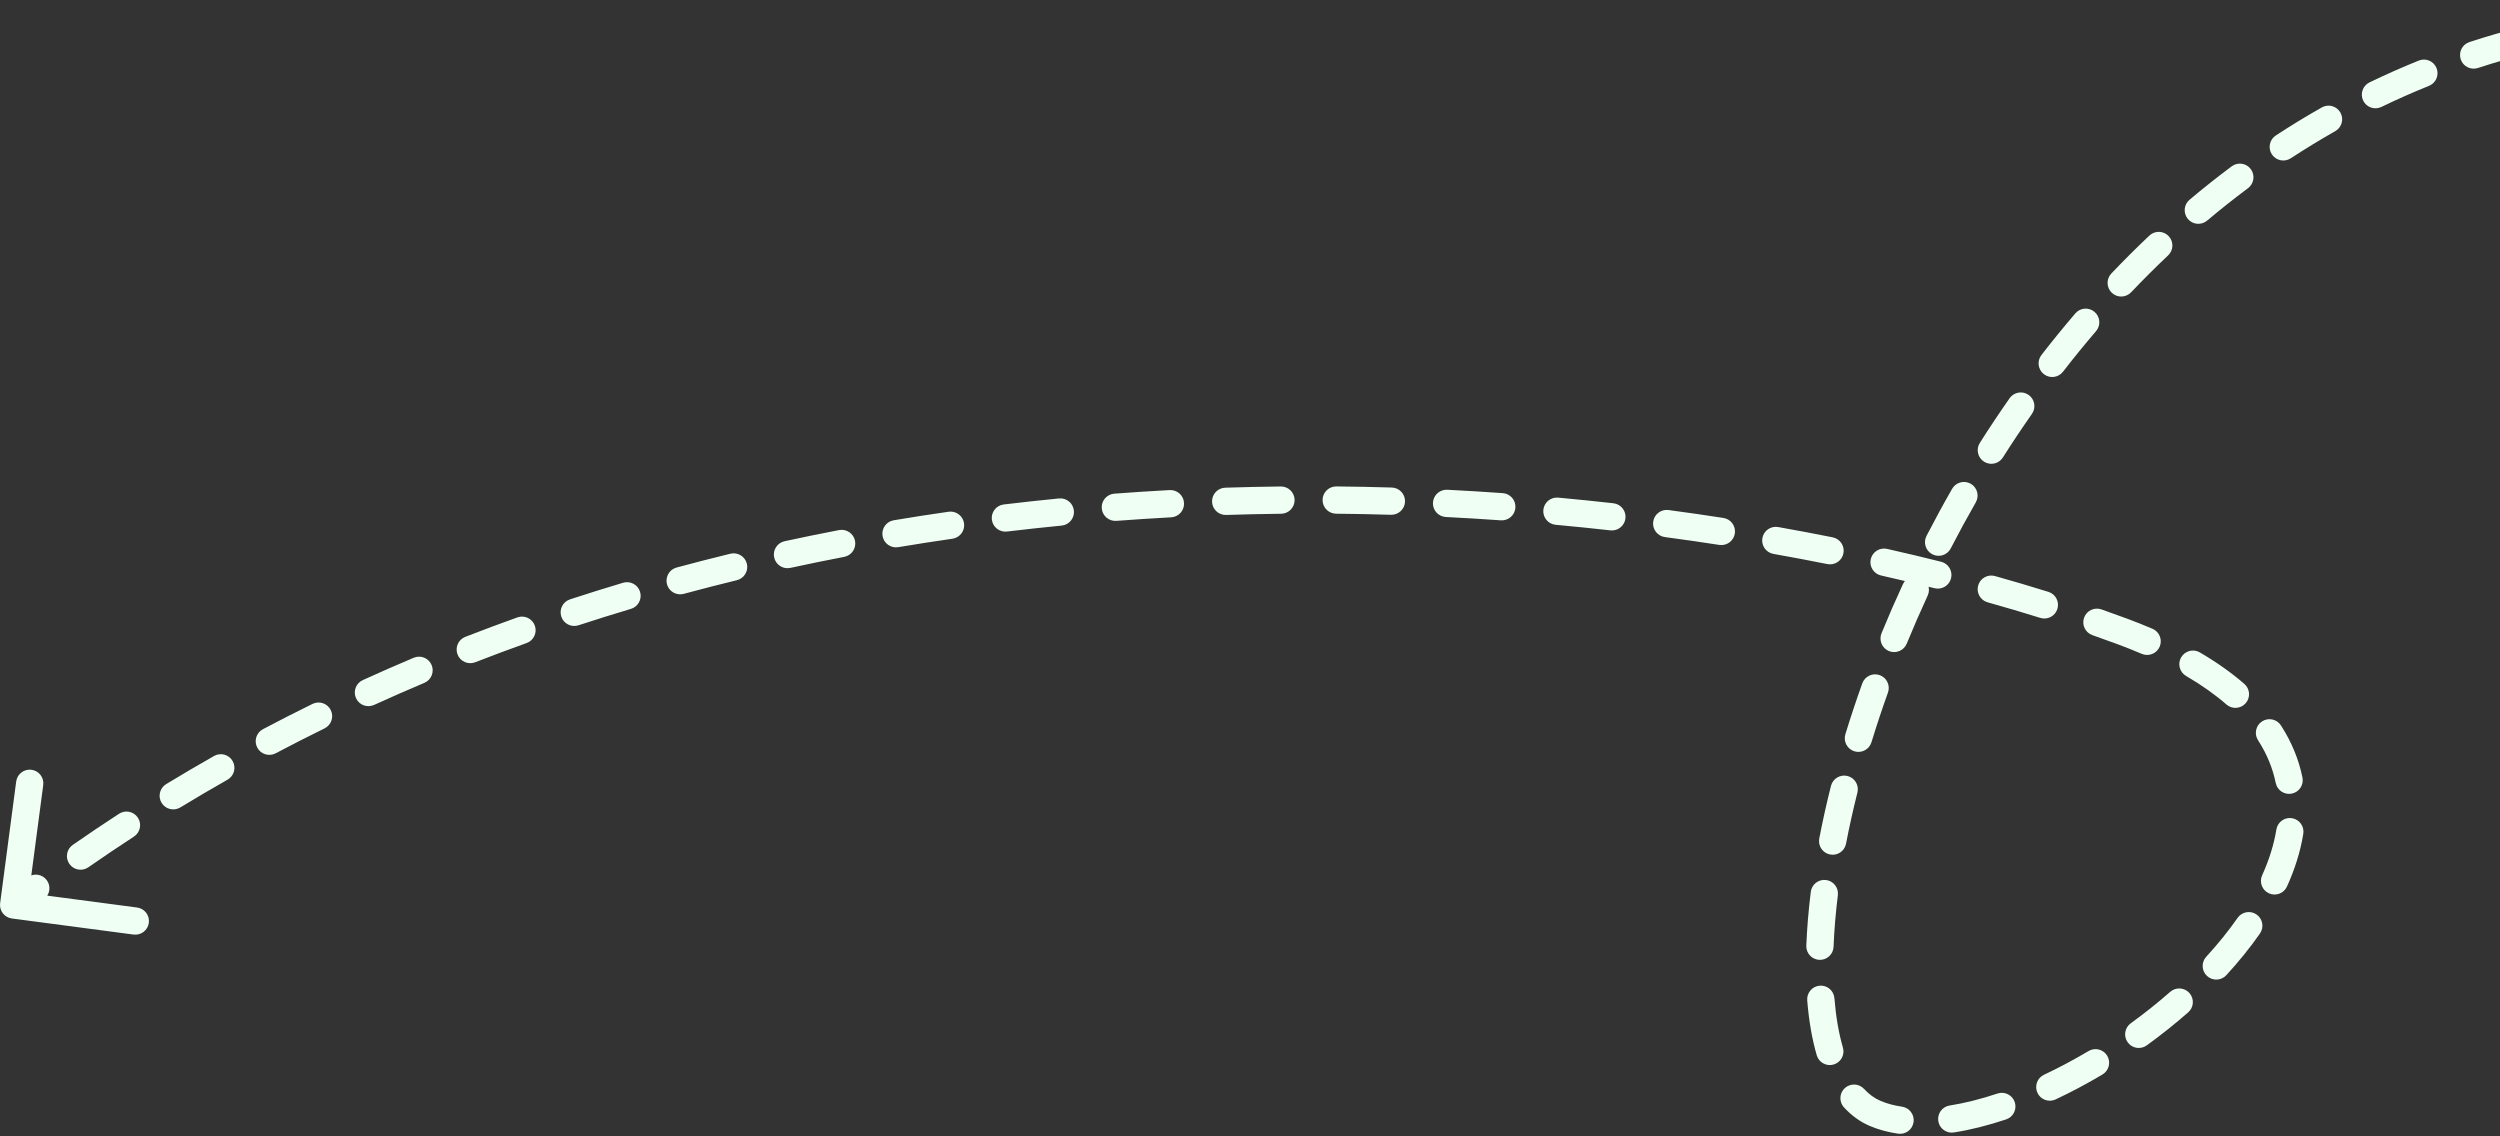 <svg width="275" height="125" viewBox="0 0 275 125" fill="none" xmlns="http://www.w3.org/2000/svg">
<rect x="0" y="0" width="275" height="125" fill="#333333" stroke="none"/>
<path d="M421.046 44.194C421.711 44.689 421.847 45.629 421.352 46.293C420.857 46.958 419.917 47.094 419.253 46.599L420.15 45.397L421.046 44.194ZM206.283 122.482L206.869 121.101L206.283 122.482ZM233.487 69.469L232.965 70.875L233.487 69.469ZM1.304 101.033C0.483 100.925 -0.095 100.171 0.014 99.35L1.781 85.966C1.889 85.145 2.643 84.567 3.464 84.675C4.286 84.784 4.864 85.538 4.755 86.359L3.184 98.256L15.081 99.827C15.902 99.935 16.48 100.689 16.372 101.51C16.263 102.331 15.509 102.909 14.688 102.801L1.304 101.033ZM416.87 44.857C416.197 44.374 416.042 43.437 416.525 42.764C417.008 42.091 417.945 41.936 418.618 42.419L417.744 43.638L416.87 44.857ZM413.684 38.997C414.371 39.459 414.555 40.391 414.093 41.079C413.631 41.767 412.699 41.95 412.011 41.488L412.847 40.243L413.684 38.997ZM407.031 38.241C406.331 37.797 406.123 36.87 406.566 36.171C407.01 35.471 407.936 35.263 408.636 35.706L407.833 36.974L407.031 38.241ZM403.524 32.554C404.234 32.98 404.464 33.902 404.038 34.612C403.612 35.322 402.69 35.553 401.98 35.126L402.752 33.84L403.524 32.554ZM396.836 32.118C396.116 31.708 395.865 30.792 396.275 30.073C396.685 29.353 397.6 29.101 398.32 29.511L397.578 30.815L396.836 32.118ZM393.078 26.602C393.807 26.996 394.078 27.906 393.684 28.635C393.29 29.364 392.38 29.635 391.651 29.241L392.365 27.922L393.078 26.602ZM386.393 26.473C385.656 26.096 385.364 25.192 385.742 24.454C386.12 23.717 387.024 23.426 387.761 23.803L387.077 25.138L386.393 26.473ZM382.378 21.12C383.124 21.481 383.435 22.378 383.074 23.124C382.712 23.869 381.815 24.181 381.07 23.82L381.724 22.47L382.378 21.12ZM375.688 21.286C374.935 20.941 374.603 20.051 374.948 19.298C375.292 18.544 376.182 18.213 376.936 18.557L376.312 19.921L375.688 21.286ZM371.445 16.124C372.206 16.451 372.558 17.333 372.232 18.094C371.905 18.855 371.023 19.207 370.261 18.881L370.853 17.502L371.445 16.124ZM364.777 16.604C364.008 16.296 363.635 15.422 363.943 14.653C364.251 13.884 365.125 13.511 365.894 13.819L365.335 15.212L364.777 16.604ZM360.284 11.651C361.061 11.94 361.456 12.803 361.167 13.58C360.878 14.356 360.015 14.752 359.238 14.463L359.761 13.057L360.284 11.651ZM353.647 12.466C352.863 12.198 352.445 11.345 352.713 10.561C352.981 9.777 353.834 9.359 354.618 9.627L354.132 11.047L353.647 12.466ZM348.897 7.758C349.688 8.004 350.129 8.845 349.883 9.636C349.637 10.427 348.796 10.869 348.005 10.623L348.451 9.19L348.897 7.758ZM342.316 8.944C341.518 8.721 341.051 7.894 341.274 7.096C341.496 6.298 342.324 5.831 343.122 6.054L342.719 7.499L342.316 8.944ZM337.295 4.527C338.1 4.724 338.592 5.536 338.395 6.341C338.198 7.146 337.386 7.638 336.581 7.441L336.938 5.984L337.295 4.527ZM330.804 6.128C329.993 5.959 329.473 5.164 329.643 4.353C329.812 3.542 330.607 3.022 331.418 3.192L331.111 4.66L330.804 6.128ZM325.494 2.063C326.31 2.203 326.859 2.979 326.719 3.795C326.579 4.612 325.803 5.16 324.987 5.02L325.24 3.542L325.494 2.063ZM319.136 4.134C318.315 4.026 317.736 3.273 317.844 2.452C317.952 1.63 318.705 1.052 319.526 1.16L319.331 2.647L319.136 4.134ZM313.523 0.5C314.348 0.573 314.958 1.301 314.886 2.126C314.813 2.951 314.085 3.561 313.26 3.488L313.391 1.994L313.523 0.5ZM307.366 3.103C306.538 3.069 305.895 2.369 305.93 1.542C305.965 0.714 306.664 0.071 307.492 0.106L307.429 1.605L307.366 3.103ZM301.444 0C302.272 -0.006 302.949 0.66 302.955 1.489C302.962 2.317 302.295 2.994 301.467 3L301.455 1.5L301.444 0ZM295.577 3.202C294.75 3.253 294.039 2.624 293.988 1.797C293.937 0.97 294.566 0.259 295.393 0.208L295.485 1.705L295.577 3.202ZM289.356 0.753C290.178 0.654 290.925 1.241 291.024 2.064C291.122 2.886 290.536 3.633 289.713 3.732L289.534 2.242L289.356 0.753ZM283.897 4.611C283.082 4.761 282.3 4.221 282.151 3.406C282.001 2.592 282.541 1.81 283.355 1.66L283.626 3.136L283.897 4.611ZM277.421 2.952C278.224 2.749 279.04 3.235 279.243 4.038C279.446 4.841 278.96 5.657 278.157 5.86L277.789 4.406L277.421 2.952ZM272.571 7.479C271.783 7.736 270.936 7.307 270.678 6.52C270.421 5.732 270.85 4.885 271.638 4.628L272.104 6.053L272.571 7.479ZM266.068 6.661C266.836 6.351 267.71 6.722 268.02 7.49C268.33 8.258 267.959 9.132 267.191 9.443L266.629 8.052L266.068 6.661ZM261.953 11.763C261.207 12.124 260.311 11.811 259.95 11.066C259.589 10.32 259.902 9.423 260.647 9.062L261.3 10.413L261.953 11.763ZM255.399 11.816C256.119 11.407 257.035 11.66 257.443 12.381C257.852 13.102 257.599 14.017 256.878 14.426L256.138 13.121L255.399 11.816ZM251.983 17.412C251.289 17.865 250.36 17.671 249.906 16.978C249.453 16.285 249.647 15.355 250.34 14.901L251.161 16.157L251.983 17.412ZM245.487 18.296C246.151 17.8 247.091 17.937 247.586 18.601C248.081 19.265 247.944 20.205 247.28 20.701L246.383 19.498L245.487 18.296ZM242.781 24.269C242.148 24.802 241.201 24.721 240.668 24.088C240.134 23.454 240.215 22.508 240.849 21.974L241.815 23.122L242.781 24.269ZM236.434 25.912C237.036 25.344 237.986 25.371 238.554 25.974C239.123 26.576 239.096 27.526 238.493 28.094L237.464 27.003L236.434 25.912ZM234.42 32.153C233.849 32.754 232.9 32.778 232.3 32.207C231.699 31.636 231.675 30.686 232.246 30.086L233.333 31.12L234.42 32.153ZM228.287 34.473C228.826 33.844 229.773 33.771 230.402 34.31C231.031 34.849 231.104 35.796 230.565 36.425L229.426 35.449L228.287 34.473ZM226.929 40.89C226.422 41.545 225.48 41.664 224.825 41.157C224.17 40.65 224.05 39.708 224.557 39.053L225.743 39.971L226.929 40.89ZM221.056 43.806C221.531 43.128 222.467 42.963 223.145 43.439C223.823 43.914 223.988 44.849 223.513 45.528L222.284 44.667L221.056 43.806ZM220.315 50.323C219.871 51.023 218.945 51.23 218.245 50.787C217.545 50.343 217.338 49.416 217.782 48.717L219.048 49.52L220.315 50.323ZM214.734 53.769C215.146 53.05 216.063 52.802 216.782 53.214C217.5 53.626 217.749 54.542 217.337 55.261L216.036 54.515L214.734 53.769ZM214.58 60.328C214.2 61.064 213.295 61.352 212.559 60.972C211.823 60.593 211.534 59.688 211.914 58.952L213.247 59.64L214.58 60.328ZM209.323 64.252C209.671 63.501 210.562 63.172 211.314 63.52C212.066 63.867 212.394 64.759 212.047 65.511L210.685 64.882L209.323 64.252ZM209.742 70.8C209.428 71.566 208.552 71.933 207.785 71.619C207.019 71.305 206.652 70.429 206.966 69.662L208.354 70.231L209.742 70.8ZM204.851 75.171C205.13 74.391 205.989 73.986 206.769 74.265C207.549 74.544 207.955 75.403 207.675 76.183L206.263 75.677L204.851 75.171ZM205.86 81.648C205.617 82.44 204.778 82.886 203.986 82.644C203.194 82.401 202.748 81.562 202.991 80.77L204.425 81.209L205.86 81.648ZM201.406 86.448C201.609 85.645 202.424 85.157 203.227 85.359C204.03 85.562 204.518 86.377 204.316 87.18L202.861 86.814L201.406 86.448ZM203.065 92.804C202.909 93.618 202.122 94.151 201.309 93.994C200.495 93.838 199.962 93.052 200.119 92.238L201.592 92.521L203.065 92.804ZM199.187 98.104C199.289 97.282 200.038 96.698 200.86 96.8C201.682 96.902 202.266 97.651 202.164 98.473L200.675 98.289L199.187 98.104ZM201.692 104.143C201.66 104.971 200.962 105.616 200.135 105.584C199.307 105.551 198.662 104.854 198.694 104.026L200.193 104.085L201.692 104.143ZM198.795 110.04C198.728 109.214 199.343 108.491 200.169 108.424C200.995 108.358 201.718 108.973 201.785 109.799L200.29 109.919L198.795 110.04ZM202.721 115.237C202.953 116.033 202.496 116.865 201.701 117.097C200.905 117.329 200.073 116.872 199.841 116.076L201.281 115.657L202.721 115.237ZM202.84 121.814C202.279 121.205 202.318 120.256 202.927 119.695C203.537 119.134 204.486 119.173 205.047 119.782L203.944 120.798L202.84 121.814ZM209.223 121.735C210.043 121.854 210.611 122.615 210.492 123.435C210.373 124.255 209.611 124.823 208.792 124.704L209.007 123.22L209.223 121.735ZM214.925 124.571C214.107 124.699 213.339 124.14 213.211 123.321C213.083 122.503 213.642 121.735 214.461 121.607L214.693 123.089L214.925 124.571ZM219.726 120.288C220.511 120.025 221.361 120.449 221.624 121.235C221.886 122.021 221.462 122.871 220.677 123.133L220.201 121.71L219.726 120.288ZM226.118 120.937C225.369 121.289 224.475 120.968 224.122 120.218C223.77 119.468 224.091 118.575 224.841 118.222L225.48 119.579L226.118 120.937ZM229.74 115.615C230.452 115.191 231.373 115.425 231.796 116.137C232.219 116.85 231.985 117.77 231.273 118.193L230.507 116.904L229.74 115.615ZM236.142 114.992C235.471 115.478 234.534 115.328 234.048 114.657C233.562 113.986 233.712 113.048 234.383 112.562L235.263 113.777L236.142 114.992ZM238.724 109.102C239.347 108.556 240.294 108.617 240.841 109.24C241.387 109.862 241.326 110.81 240.703 111.357L239.714 110.229L238.724 109.102ZM244.896 107.27C244.336 107.88 243.387 107.921 242.777 107.36C242.167 106.8 242.126 105.851 242.687 105.241L243.791 106.255L244.896 107.27ZM246.135 100.968C246.609 100.289 247.544 100.122 248.223 100.596C248.903 101.07 249.07 102.004 248.596 102.684L247.366 101.826L246.135 100.968ZM251.568 97.518C251.227 98.273 250.338 98.608 249.583 98.266C248.829 97.924 248.494 97.035 248.836 96.281L250.202 96.899L251.568 97.518ZM250.401 91.245C250.532 90.427 251.302 89.871 252.12 90.002C252.938 90.134 253.494 90.904 253.362 91.722L251.881 91.483L250.401 91.245ZM253.27 85.527C253.435 86.339 252.911 87.131 252.1 87.297C251.288 87.462 250.496 86.938 250.33 86.127L251.8 85.827L253.27 85.527ZM248.384 81.425C247.934 80.729 248.134 79.8 248.83 79.351C249.525 78.901 250.454 79.101 250.903 79.797L249.643 80.611L248.384 81.425ZM246.881 75.234C247.506 75.778 247.572 76.725 247.028 77.35C246.484 77.975 245.536 78.041 244.912 77.497L245.896 76.365L246.881 75.234ZM240.468 74.355C239.753 73.937 239.512 73.018 239.929 72.303C240.347 71.588 241.266 71.346 241.981 71.764L241.225 73.059L240.468 74.355ZM236.775 69.166C237.537 69.492 237.89 70.374 237.564 71.135C237.238 71.897 236.356 72.25 235.594 71.924L236.185 70.545L236.775 69.166ZM230.167 69.866C229.385 69.592 228.973 68.736 229.247 67.954C229.521 67.172 230.377 66.76 231.158 67.034L230.663 68.45L230.167 69.866ZM225.328 65.106C226.119 65.353 226.56 66.194 226.312 66.985C226.065 67.775 225.224 68.216 224.433 67.969L224.881 66.537L225.328 65.106ZM218.637 66.254C217.839 66.03 217.374 65.202 217.597 64.405C217.821 63.607 218.648 63.141 219.446 63.365L219.041 64.809L218.637 66.254ZM213.526 61.793C214.33 61.995 214.817 62.81 214.616 63.614C214.414 64.417 213.599 64.905 212.795 64.703L213.161 63.248L213.526 61.793ZM206.918 63.304C206.11 63.123 205.602 62.32 205.784 61.512C205.966 60.704 206.768 60.196 207.576 60.378L207.247 61.841L206.918 63.304ZM201.6 59.107C202.413 59.27 202.939 60.061 202.776 60.873C202.614 61.685 201.823 62.212 201.011 62.049L201.306 60.578L201.6 59.107ZM195.077 60.929C194.261 60.784 193.717 60.006 193.862 59.19C194.007 58.374 194.785 57.83 195.601 57.975L195.339 59.452L195.077 60.929ZM189.579 56.975C190.398 57.102 190.959 57.868 190.832 58.687C190.705 59.506 189.938 60.066 189.12 59.94L189.349 58.457L189.579 56.975ZM183.14 59.078C182.319 58.968 181.742 58.214 181.852 57.392C181.961 56.571 182.716 55.994 183.537 56.104L183.339 57.591L183.14 59.078ZM177.476 55.359C178.299 55.452 178.891 56.194 178.799 57.017C178.706 57.841 177.964 58.433 177.141 58.34L177.308 56.85L177.476 55.359ZM171.124 57.727C170.299 57.651 169.692 56.921 169.767 56.096C169.843 55.272 170.573 54.664 171.398 54.739L171.261 56.233L171.124 57.727ZM165.304 54.244C166.131 54.303 166.753 55.02 166.694 55.847C166.636 56.673 165.918 57.295 165.092 57.237L165.198 55.74L165.304 54.244ZM159.047 56.87C158.22 56.828 157.583 56.123 157.625 55.296C157.667 54.468 158.371 53.831 159.199 53.873L159.123 55.371L159.047 56.87ZM153.097 53.628C153.925 53.653 154.577 54.344 154.552 55.172C154.527 56 153.835 56.651 153.007 56.626L153.052 55.127L153.097 53.628ZM146.969 56.507C146.14 56.499 145.475 55.821 145.483 54.993C145.491 54.165 146.169 53.499 146.997 53.507L146.983 55.007L146.969 56.507ZM140.89 53.513C141.718 53.504 142.397 54.167 142.406 54.996C142.416 55.824 141.752 56.503 140.924 56.513L140.907 55.013L140.89 53.513ZM134.875 56.645C134.047 56.672 133.354 56.022 133.327 55.194C133.3 54.366 133.95 53.673 134.778 53.646L134.826 55.146L134.875 56.645ZM128.665 53.909C129.492 53.865 130.199 54.499 130.243 55.327C130.288 56.154 129.653 56.861 128.826 56.905L128.746 55.407L128.665 53.909ZM122.801 57.294C121.975 57.356 121.255 56.737 121.193 55.911C121.13 55.085 121.749 54.365 122.575 54.303L122.688 55.798L122.801 57.294ZM116.491 54.829C117.315 54.748 118.049 55.352 118.129 56.176C118.21 57.001 117.607 57.734 116.782 57.815L116.636 56.322L116.491 54.829ZM110.771 58.469C109.949 58.568 109.202 57.982 109.103 57.159C109.004 56.337 109.59 55.59 110.413 55.491L110.592 56.98L110.771 58.469ZM104.347 56.291C105.167 56.173 105.927 56.742 106.044 57.562C106.162 58.382 105.593 59.143 104.773 59.26L104.56 57.776L104.347 56.291ZM98.808 60.188C97.991 60.324 97.218 59.773 97.081 58.956C96.944 58.139 97.495 57.365 98.312 57.229L98.56 58.708L98.808 60.188ZM92.298 58.309C93.111 58.153 93.897 58.686 94.054 59.499C94.21 60.313 93.677 61.099 92.863 61.255L92.581 59.782L92.298 58.309ZM86.942 62.467C86.133 62.643 85.334 62.129 85.158 61.319C84.982 60.51 85.496 59.711 86.305 59.535L86.624 61.001L86.942 62.467ZM80.342 60.908C81.147 60.713 81.959 61.206 82.155 62.011C82.351 62.816 81.857 63.627 81.052 63.823L80.697 62.366L80.342 60.908ZM75.208 65.325C74.409 65.541 73.585 65.068 73.368 64.269C73.152 63.469 73.625 62.645 74.425 62.429L74.816 63.877L75.208 65.325ZM68.542 64.102C69.336 63.865 70.172 64.317 70.409 65.11C70.646 65.904 70.194 66.74 69.4 66.977L68.971 65.539L68.542 64.102ZM63.634 68.781C62.847 69.04 61.999 68.61 61.742 67.823C61.484 67.036 61.913 66.189 62.7 65.931L63.167 67.356L63.634 68.781ZM56.914 67.913C57.694 67.634 58.553 68.04 58.832 68.82C59.111 69.6 58.705 70.458 57.925 70.737L57.42 69.325L56.914 67.913ZM52.273 72.848C51.501 73.148 50.632 72.766 50.331 71.994C50.031 71.222 50.413 70.352 51.185 70.052L51.729 71.45L52.273 72.848ZM45.512 72.352C46.275 72.03 47.155 72.388 47.477 73.151C47.799 73.914 47.441 74.794 46.678 75.116L46.095 73.734L45.512 72.352ZM41.149 77.542C40.395 77.885 39.505 77.553 39.162 76.799C38.818 76.046 39.151 75.156 39.904 74.812L40.527 76.177L41.149 77.542ZM34.378 77.429C35.122 77.064 36.02 77.37 36.386 78.114C36.751 78.857 36.445 79.756 35.701 80.122L35.04 78.775L34.378 77.429ZM30.326 82.862C29.594 83.249 28.686 82.97 28.299 82.237C27.912 81.505 28.192 80.597 28.924 80.21L29.625 81.536L30.326 82.862ZM23.548 83.156C24.268 82.747 25.184 82.999 25.593 83.72C26.002 84.44 25.749 85.356 25.029 85.765L24.288 84.46L23.548 83.156ZM19.836 88.816C19.128 89.246 18.206 89.021 17.775 88.314C17.345 87.606 17.57 86.683 18.277 86.253L19.057 87.534L19.836 88.816ZM13.096 89.513C13.79 89.061 14.719 89.258 15.171 89.952C15.623 90.646 15.426 91.576 14.732 92.027L13.914 90.77L13.096 89.513ZM9.718 95.401C9.038 95.874 8.103 95.706 7.63 95.026C7.157 94.346 7.325 93.411 8.005 92.938L8.862 94.169L9.718 95.401ZM3.043 96.504C3.708 96.01 4.648 96.149 5.141 96.814C5.635 97.479 5.496 98.419 4.831 98.913L3.937 97.708L3.043 96.504ZM420.15 45.397L419.253 46.599C418.492 46.032 417.697 45.45 416.87 44.857L417.744 43.638L418.618 42.419C419.46 43.023 420.27 43.615 421.046 44.194L420.15 45.397ZM412.847 40.243L412.011 41.488C410.433 40.428 408.77 39.343 407.031 38.241L407.833 36.974L408.636 35.706C410.398 36.823 412.083 37.922 413.684 38.997L412.847 40.243ZM402.752 33.84L401.98 35.126C400.32 34.13 398.604 33.125 396.836 32.118L397.578 30.815L398.32 29.511C400.108 30.53 401.844 31.546 403.524 32.554L402.752 33.84ZM392.365 27.922L391.651 29.241C389.938 28.315 388.184 27.391 386.393 26.473L387.077 25.138L387.761 23.803C389.572 24.731 391.345 25.666 393.078 26.602L392.365 27.922ZM381.724 22.47L381.07 23.82C379.305 22.964 377.511 22.119 375.688 21.286L376.312 19.921L376.936 18.557C378.779 19.4 380.594 20.255 382.378 21.12L381.724 22.47ZM370.853 17.502L370.261 18.881C368.455 18.105 366.626 17.345 364.777 16.604L365.335 15.212L365.894 13.819C367.766 14.57 369.617 15.339 371.445 16.124L370.853 17.502ZM359.761 13.057L359.238 14.463C357.391 13.775 355.526 13.109 353.647 12.466L354.132 11.047L354.618 9.627C356.523 10.279 358.413 10.955 360.284 11.651L359.761 13.057ZM348.451 9.19L348.005 10.623C346.12 10.036 344.223 9.475 342.316 8.944L342.719 7.499L343.122 6.054C345.058 6.594 346.984 7.163 348.897 7.758L348.451 9.19ZM336.938 5.984L336.581 7.441C334.662 6.971 332.735 6.532 330.804 6.128L331.111 4.66L331.418 3.192C333.384 3.603 335.344 4.049 337.295 4.527L336.938 5.984ZM325.24 3.542L324.987 5.02C323.038 4.686 321.087 4.39 319.136 4.134L319.331 2.647L319.526 1.16C321.518 1.421 323.508 1.723 325.494 2.063L325.24 3.542ZM313.391 1.994L313.26 3.488C311.292 3.315 309.327 3.186 307.366 3.103L307.429 1.605L307.492 0.106C309.5 0.19 311.511 0.323 313.523 0.5L313.391 1.994ZM301.455 1.5L301.467 3C299.496 3.016 297.532 3.082 295.577 3.202L295.485 1.705L295.393 0.208C297.403 0.084 299.421 0.016 301.444 0L301.455 1.5ZM289.534 2.242L289.713 3.732C287.761 3.966 285.822 4.258 283.897 4.611L283.626 3.136L283.355 1.66C285.343 1.295 287.344 0.994 289.356 0.753L289.534 2.242ZM277.789 4.406L278.157 5.86C277.208 6.1 276.263 6.357 275.323 6.629L274.905 5.189L274.487 3.748C275.461 3.466 276.439 3.2 277.421 2.952L277.789 4.406ZM274.905 5.189L275.323 6.629C274.397 6.898 273.479 7.181 272.571 7.479L272.104 6.053L271.638 4.628C272.578 4.32 273.528 4.026 274.487 3.748L274.905 5.189ZM266.629 8.052L267.191 9.443C265.407 10.162 263.662 10.937 261.953 11.763L261.3 10.413L260.647 9.062C262.415 8.208 264.222 7.406 266.068 6.661L266.629 8.052ZM256.138 13.121L256.878 14.426C255.208 15.373 253.576 16.37 251.983 17.412L251.161 16.157L250.34 14.901C251.985 13.825 253.672 12.795 255.399 11.816L256.138 13.121ZM246.383 19.498L247.28 20.701C245.741 21.849 244.241 23.039 242.781 24.269L241.815 23.122L240.849 21.974C242.353 20.707 243.899 19.48 245.487 18.296L246.383 19.498ZM237.464 27.003L238.493 28.094C237.095 29.413 235.737 30.768 234.42 32.153L233.333 31.12L232.246 30.086C233.6 28.663 234.996 27.27 236.434 25.912L237.464 27.003ZM229.426 35.449L230.565 36.425C229.312 37.888 228.1 39.378 226.929 40.89L225.743 39.971L224.557 39.053C225.758 37.503 227.001 35.975 228.287 34.473L229.426 35.449ZM222.284 44.667L223.513 45.528C222.404 47.11 221.338 48.71 220.315 50.323L219.048 49.52L217.782 48.717C218.829 47.065 219.92 45.427 221.056 43.806L222.284 44.667ZM216.036 54.515L217.337 55.261C216.373 56.943 215.454 58.634 214.58 60.328L213.247 59.64L211.914 58.952C212.808 57.22 213.748 55.49 214.734 53.769L216.036 54.515ZM210.685 64.882L212.047 65.511C211.23 67.279 210.462 69.044 209.742 70.8L208.354 70.231L206.966 69.662C207.702 67.866 208.488 66.061 209.323 64.252L210.685 64.882ZM206.263 75.677L207.675 76.183C207.015 78.025 206.41 79.85 205.86 81.648L204.425 81.209L202.991 80.77C203.555 78.926 204.175 77.057 204.851 75.171L206.263 75.677ZM202.861 86.814L204.316 87.18C203.832 89.1 203.416 90.978 203.065 92.804L201.592 92.521L200.119 92.238C200.481 90.354 200.91 88.421 201.406 86.448L202.861 86.814ZM200.675 98.289L202.164 98.473C201.919 100.456 201.762 102.351 201.692 104.143L200.193 104.085L198.694 104.026C198.768 102.142 198.932 100.163 199.187 98.104L200.675 98.289ZM200.29 109.919L201.785 109.799C201.951 111.858 202.268 113.68 202.721 115.237L201.281 115.657L199.841 116.076C199.319 114.284 198.973 112.255 198.795 110.04L200.29 109.919ZM203.944 120.798L205.047 119.782C205.606 120.389 206.214 120.823 206.869 121.101L206.283 122.482L205.697 123.863C204.608 123.401 203.656 122.701 202.84 121.814L203.944 120.798ZM206.283 122.482L206.869 121.101C207.563 121.395 208.348 121.608 209.223 121.735L209.007 123.22L208.792 124.704C207.701 124.546 206.661 124.272 205.697 123.863L206.283 122.482ZM214.693 123.089L214.461 121.607C216.118 121.347 217.888 120.902 219.726 120.288L220.201 121.71L220.677 123.133C218.707 123.791 216.774 124.281 214.925 124.571L214.693 123.089ZM225.48 119.579L224.841 118.222C226.474 117.454 228.117 116.58 229.74 115.615L230.507 116.904L231.273 118.193C229.57 119.206 227.842 120.126 226.118 120.937L225.48 119.579ZM235.263 113.777L234.383 112.562C235.887 111.473 237.342 110.315 238.724 109.102L239.714 110.229L240.703 111.357C239.248 112.634 237.719 113.85 236.142 114.992L235.263 113.777ZM243.791 106.255L242.687 105.241C243.963 103.852 245.122 102.422 246.135 100.968L247.366 101.826L248.596 102.684C247.498 104.26 246.253 105.794 244.896 107.27L243.791 106.255ZM250.202 96.899L248.836 96.281C249.602 94.589 250.133 92.903 250.401 91.245L251.881 91.483L253.362 91.722C253.047 93.68 252.427 95.622 251.568 97.518L250.202 96.899ZM251.8 85.827L250.33 86.127C250.006 84.534 249.376 82.961 248.384 81.425L249.643 80.611L250.903 79.797C252.093 81.639 252.869 83.56 253.27 85.527L251.8 85.827ZM245.896 76.365L244.912 77.497C243.671 76.417 242.199 75.365 240.468 74.355L241.225 73.059L241.981 71.764C243.853 72.858 245.482 74.016 246.881 75.234L245.896 76.365ZM236.185 70.545L235.594 71.924C234.759 71.566 233.883 71.216 232.965 70.875L233.487 69.469L234.01 68.063C234.971 68.42 235.893 68.788 236.775 69.166L236.185 70.545ZM233.487 69.469L232.965 70.875C232.054 70.537 231.121 70.2 230.167 69.866L230.663 68.45L231.158 67.034C232.13 67.375 233.081 67.718 234.01 68.063L233.487 69.469ZM224.881 66.537L224.433 67.969C222.565 67.385 220.632 66.812 218.637 66.254L219.041 64.809L219.446 63.365C221.469 63.931 223.431 64.513 225.328 65.106L224.881 66.537ZM213.161 63.248L212.795 64.703C210.883 64.222 208.923 63.756 206.918 63.304L207.247 61.841L207.576 60.378C209.605 60.834 211.59 61.307 213.526 61.793L213.161 63.248ZM201.306 60.578L201.011 62.049C199.069 61.66 197.09 61.286 195.077 60.929L195.339 59.452L195.601 57.975C197.636 58.336 199.636 58.714 201.6 59.107L201.306 60.578ZM189.349 58.457L189.12 59.94C187.155 59.635 185.161 59.347 183.14 59.078L183.339 57.591L183.537 56.104C185.579 56.376 187.593 56.667 189.579 56.975L189.349 58.457ZM177.308 56.85L177.141 58.34C175.158 58.118 173.152 57.913 171.124 57.727L171.261 56.233L171.398 54.739C173.446 54.927 175.472 55.134 177.476 55.359L177.308 56.85ZM165.198 55.74L165.092 57.237C163.095 57.095 161.08 56.972 159.047 56.87L159.123 55.371L159.199 53.873C161.251 53.977 163.287 54.101 165.304 54.244L165.198 55.74ZM153.052 55.127L153.007 56.626C151.009 56.566 148.995 56.526 146.969 56.507L146.983 55.007L146.997 53.507C149.044 53.527 151.078 53.567 153.097 53.628L153.052 55.127ZM140.907 55.013L140.924 56.513C138.918 56.535 136.902 56.579 134.875 56.645L134.826 55.146L134.778 53.646C136.826 53.58 138.863 53.536 140.89 53.513L140.907 55.013ZM128.746 55.407L128.826 56.905C126.826 57.013 124.817 57.142 122.801 57.294L122.688 55.798L122.575 54.303C124.613 54.149 126.643 54.018 128.665 53.909L128.746 55.407ZM116.636 56.322L116.782 57.815C114.784 58.01 112.78 58.228 110.771 58.469L110.592 56.98L110.413 55.491C112.444 55.246 114.471 55.026 116.491 54.829L116.636 56.322ZM104.56 57.776L104.773 59.26C102.788 59.545 100.799 59.854 98.808 60.188L98.56 58.708L98.312 57.229C100.327 56.891 102.339 56.579 104.347 56.291L104.56 57.776ZM92.581 59.782L92.863 61.255C90.891 61.634 88.917 62.038 86.942 62.467L86.624 61.001L86.305 59.535C88.304 59.101 90.302 58.692 92.298 58.309L92.581 59.782ZM80.697 62.366L81.052 63.823C79.103 64.298 77.155 64.798 75.208 65.325L74.816 63.877L74.425 62.429C76.396 61.896 78.369 61.389 80.342 60.908L80.697 62.366ZM68.971 65.539L69.4 66.977C67.475 67.551 65.553 68.153 63.634 68.781L63.167 67.356L62.7 65.931C64.644 65.293 66.592 64.684 68.542 64.102L68.971 65.539ZM57.42 69.325L57.925 70.737C56.036 71.413 54.152 72.116 52.273 72.848L51.729 71.45L51.185 70.052C53.09 69.311 55 68.598 56.914 67.913L57.42 69.325ZM46.095 73.734L46.678 75.116C44.829 75.896 42.985 76.704 41.149 77.542L40.527 76.177L39.904 74.812C41.767 73.963 43.636 73.143 45.512 72.352L46.095 73.734ZM35.04 78.775L35.701 80.122C33.902 81.006 32.11 81.919 30.326 82.862L29.625 81.536L28.924 80.21C30.734 79.253 32.552 78.326 34.378 77.429L35.04 78.775ZM24.288 84.46L25.029 85.765C23.288 86.752 21.558 87.769 19.836 88.816L19.057 87.534L18.277 86.253C20.025 85.19 21.782 84.158 23.548 83.156L24.288 84.46ZM13.914 90.77L14.732 92.027C13.05 93.122 11.379 94.246 9.718 95.401L8.862 94.169L8.005 92.938C9.691 91.765 11.388 90.624 13.096 89.513L13.914 90.77ZM3.937 97.708L4.831 98.913C4.022 99.513 3.216 100.121 2.413 100.737L1.501 99.546L0.588 98.356C1.403 97.731 2.222 97.113 3.043 96.504L3.937 97.708Z" fill="#EFFFF4"/>
</svg>
